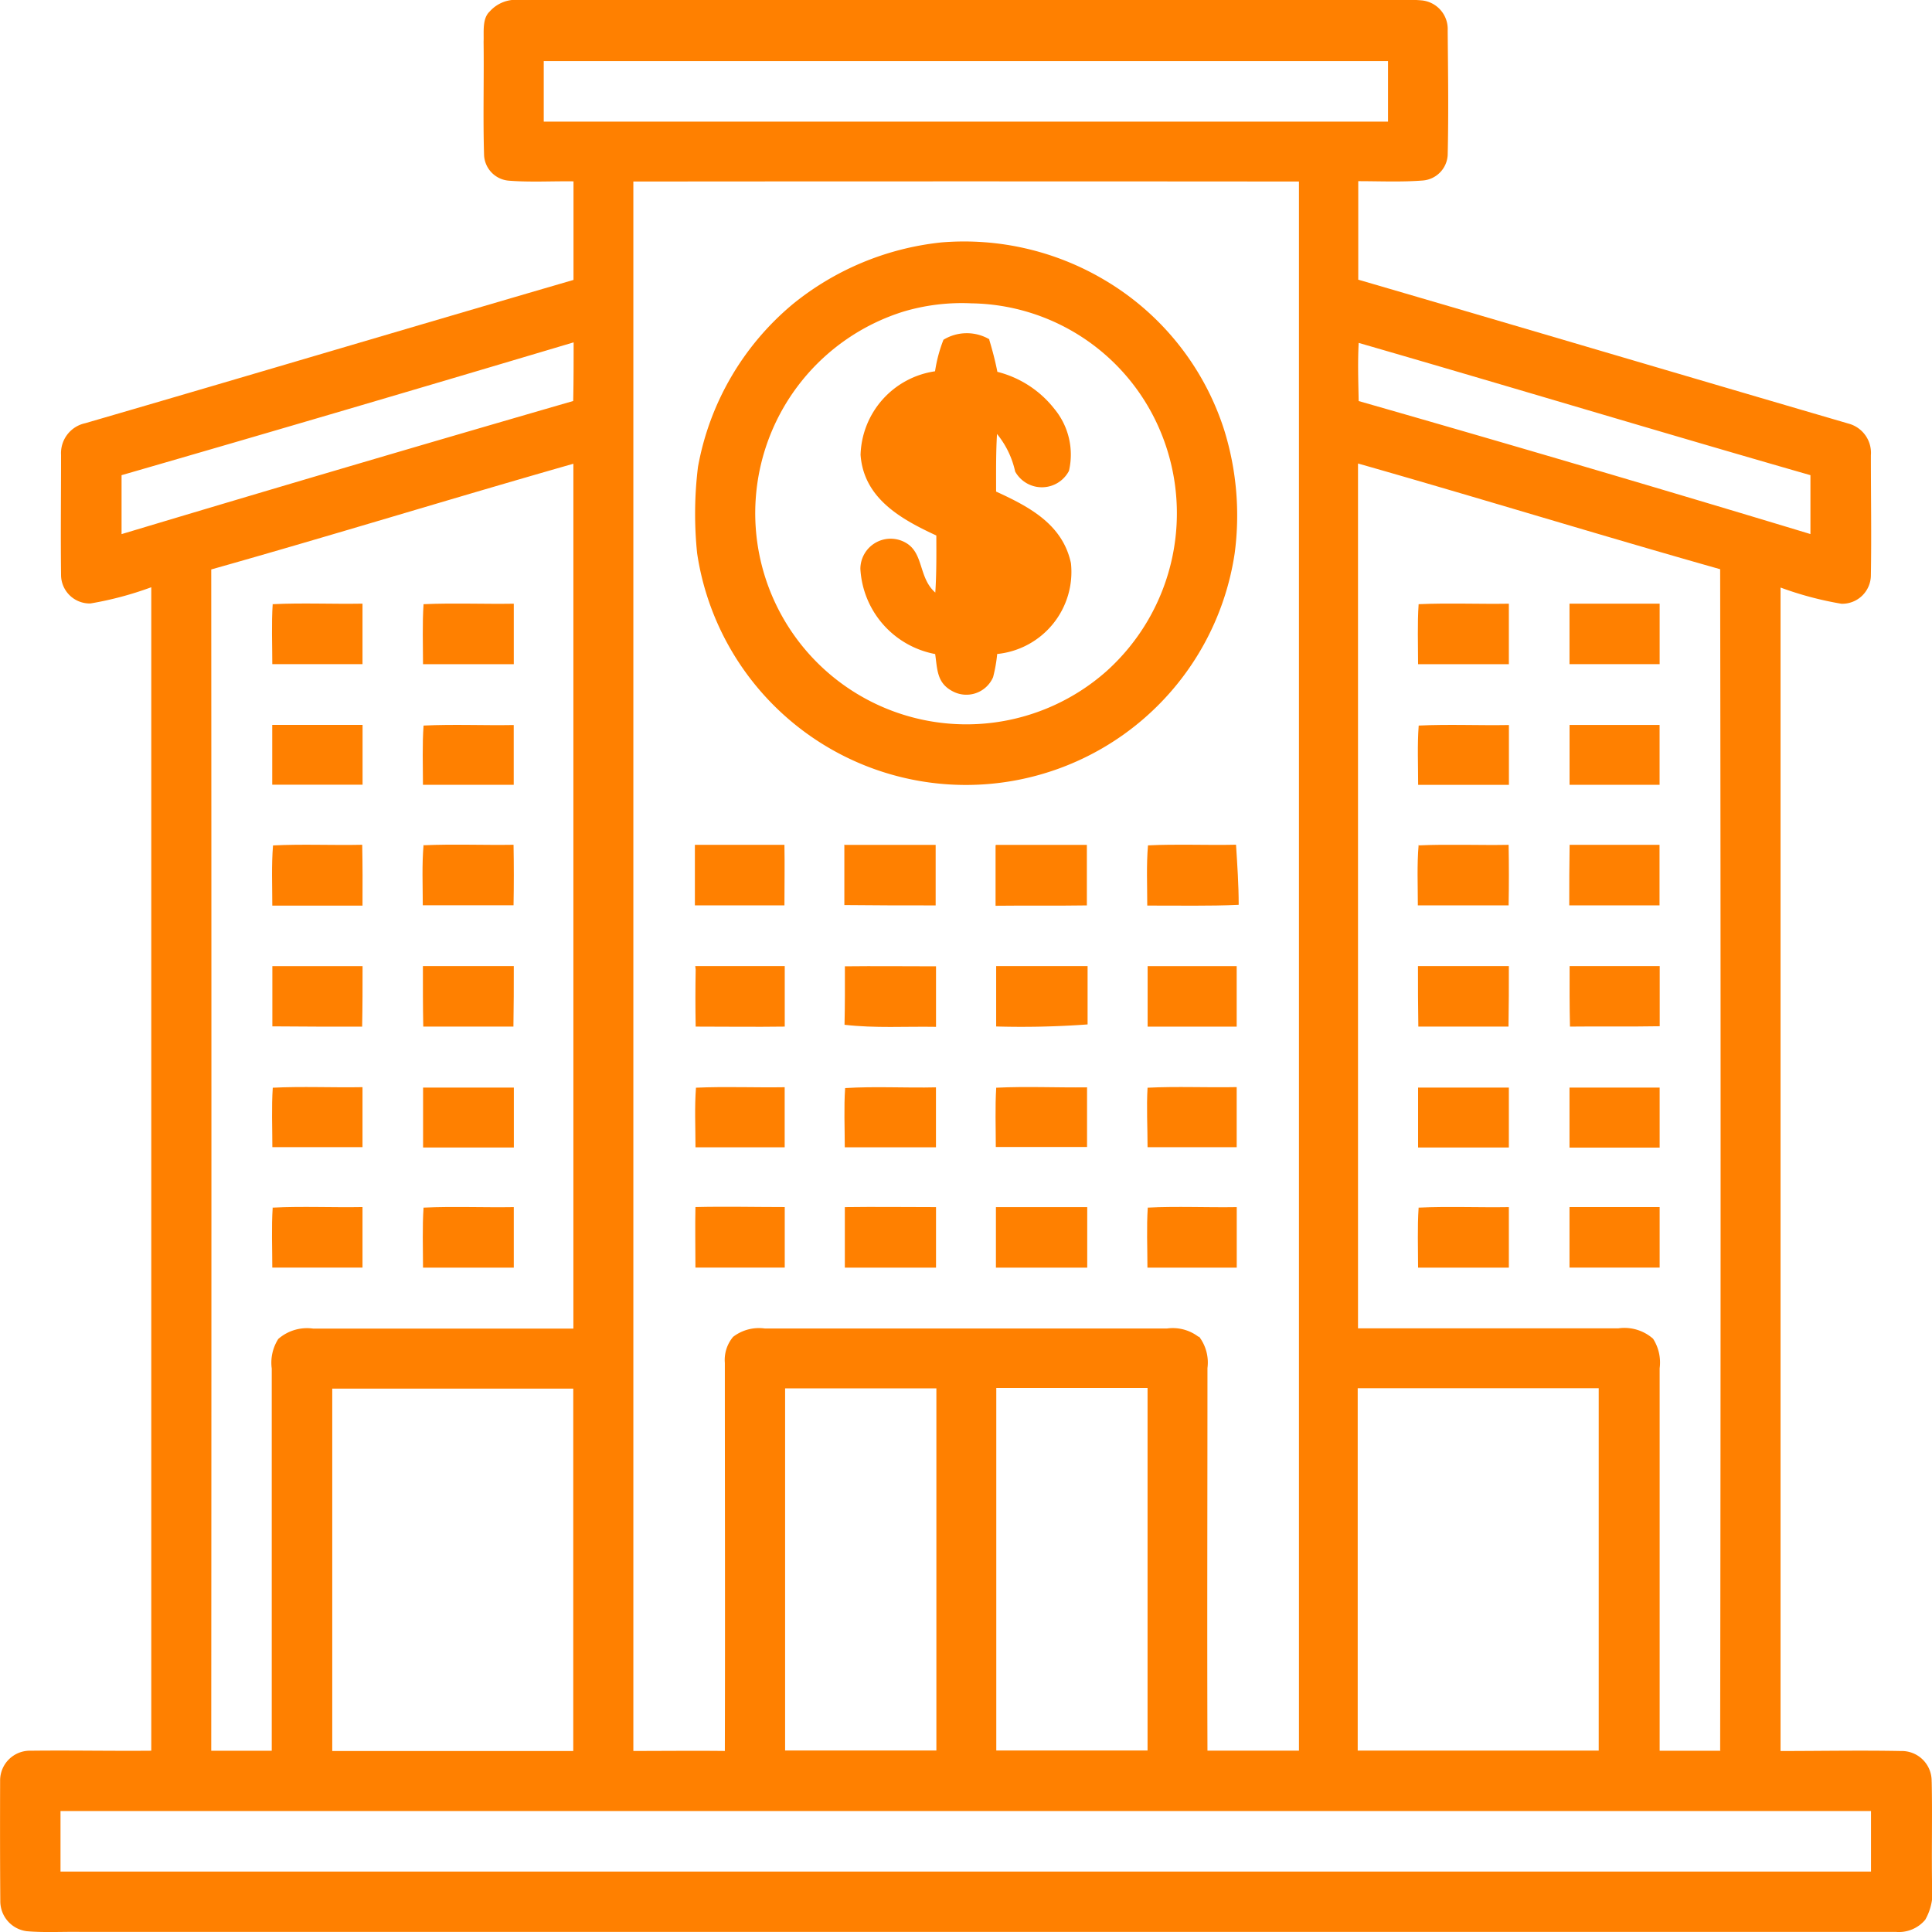<?xml version="1.0" encoding="UTF-8"?>
<svg xmlns="http://www.w3.org/2000/svg" xmlns:xlink="http://www.w3.org/1999/xlink" id="Raggruppa_251" data-name="Raggruppa 251" width="31.929" height="31.933" viewBox="0 0 31.929 31.933">
  <defs>
    <clipPath id="clip-path">
      <rect id="Rettangolo_46" data-name="Rettangolo 46" width="31.929" height="31.933" fill="#ff8000"></rect>
    </clipPath>
  </defs>
  <g id="Raggruppa_14" data-name="Raggruppa 14" transform="translate(0 0)" clip-path="url(#clip-path)">
    <path id="Tracciato_102" data-name="Tracciato 102" d="M29.265,10.245a4.452,4.452,0,0,0-1.99-2.49,4.547,4.547,0,0,0-2.683-.615A4.662,4.662,0,0,0,22.134,8.16a4.552,4.552,0,0,0-1.567,2.691,6.358,6.358,0,0,0-.014,1.426,4.491,4.491,0,0,0,8.884,0,4.754,4.754,0,0,0-.172-2.032m-1.953,3.987a3.49,3.49,0,1,1-3.351-5.948,3.377,3.377,0,0,1,1.125-.137,3.44,3.44,0,0,1,3.089,2.035,3.509,3.509,0,0,1-.863,4.05" transform="translate(-9.032 -3.134)" fill="#ff8000"></path>
    <path id="Tracciato_103" data-name="Tracciato 103" d="M27.523,9.944c.053.176.1.353.135.533a1.735,1.735,0,0,1,.945.616,1.185,1.185,0,0,1,.238,1.021.505.505,0,0,1-.889.011,1.474,1.474,0,0,0-.3-.621c-.019.318-.015.634-.015.952.548.251,1.1.541,1.237,1.184a1.363,1.363,0,0,1-1.219,1.5,2.455,2.455,0,0,1-.068.384.481.481,0,0,1-.671.231c-.259-.136-.249-.359-.286-.614a1.518,1.518,0,0,1-1.236-1.408.5.5,0,0,1,.745-.434c.306.169.212.579.493.826.021-.315.018-.628.017-.943-.583-.27-1.2-.613-1.252-1.333a1.438,1.438,0,0,1,1.231-1.381,2.388,2.388,0,0,1,.139-.521.741.741,0,0,1,.76-.007" transform="translate(-11.175 -4.332)" fill="#ff8000"></path>
    <path id="Tracciato_104" data-name="Tracciato 104" d="M27.393,12.79c.006.2,0,.394,0,.59q-.147-.155-.283-.32c.092-.092.186-.183.284-.27" transform="translate(-11.931 -5.629)" fill="#ff8000"></path>
    <path id="Tracciato_105" data-name="Tracciato 105" d="M29.4,16.472c.09.091.178.183.264.277l-.114.2-.162.076c0-.185.006-.371.012-.556" transform="translate(-12.935 -7.25)" fill="#ff8000"></path>
    <path id="Tracciato_106" data-name="Tracciato 106" d="M8.043,17.825c.492-.024.988,0,1.483-.009q0,.5,0,1c-.5,0-.994,0-1.491,0,0-.331-.015-.665.007-1" transform="translate(-3.535 -7.84)" fill="#ff8000"></path>
    <path id="Tracciato_107" data-name="Tracciato 107" d="M12.495,17.825c.495-.022.994,0,1.49-.008q0,.5,0,1-.751,0-1.5,0c0-.331-.013-.664.009-.995" transform="translate(-5.494 -7.84)" fill="#ff8000"></path>
    <path id="Tracciato_108" data-name="Tracciato 108" d="M41.868,17.825c.5-.022.994,0,1.49-.008q0,.5,0,1-.751,0-1.5,0c0-.331-.013-.664.009-.995" transform="translate(-18.422 -7.84)" fill="#ff8000"></path>
    <path id="Tracciato_109" data-name="Tracciato 109" d="M46.327,17.818c.5,0,.994,0,1.49,0,0,.335,0,.67,0,1-.5,0-.994,0-1.49,0q0-.5,0-1" transform="translate(-20.389 -7.842)" fill="#ff8000"></path>
    <path id="Tracciato_110" data-name="Tracciato 110" d="M12.494,21.409c.5-.024.994,0,1.49-.009,0,.33,0,.658,0,.988q-.751,0-1.5,0c0-.326-.013-.655.01-.979" transform="translate(-5.494 -9.418)" fill="#ff8000"></path>
    <path id="Tracciato_111" data-name="Tracciato 111" d="M41.868,21.409c.495-.024.994,0,1.49-.009q0,.495,0,.989h-1.5c0-.326-.015-.655.009-.98" transform="translate(-18.421 -9.418)" fill="#ff8000"></path>
    <path id="Tracciato_112" data-name="Tracciato 112" d="M8.037,21.4H9.529c0,.33,0,.658,0,.988H8.036q0-.495,0-.989" transform="translate(-3.537 -9.42)" fill="#ff8000"></path>
    <path id="Tracciato_113" data-name="Tracciato 113" d="M46.326,21.4h1.49c0,.33,0,.66,0,.989H46.328c0-.33,0-.658,0-.988" transform="translate(-20.389 -9.419)" fill="#ff8000"></path>
    <path id="Tracciato_114" data-name="Tracciato 114" d="M8.047,24.946c.49-.025.983,0,1.474-.011.007.335.007.67.005,1.006H8.035c0-.331-.015-.665.012-.994" transform="translate(-3.535 -10.974)" fill="#ff8000"></path>
    <path id="Tracciato_115" data-name="Tracciato 115" d="M12.5,24.943c.493-.022.988,0,1.481-.008.006.334.006.669,0,1-.5,0-1,0-1.5,0,0-.331-.016-.667.013-1" transform="translate(-5.494 -10.974)" fill="#ff8000"></path>
    <path id="Tracciato_116" data-name="Tracciato 116" d="M33.873,24.945c.484-.024.97,0,1.455-.011.021.33.044.661.044.993-.5.024-1.007.011-1.511.013,0-.331-.016-.665.012-.995" transform="translate(-14.901 -10.974)" fill="#ff8000"></path>
    <path id="Tracciato_117" data-name="Tracciato 117" d="M41.872,24.945c.493-.022.988,0,1.481-.009.006.334.006.67,0,1h-1.5c0-.331-.016-.667.013-1" transform="translate(-18.421 -10.974)" fill="#ff8000"></path>
    <path id="Tracciato_118" data-name="Tracciato 118" d="M20.525,24.937q.736,0,1.471,0c.006.334,0,.668,0,1h-1.48c0-.334,0-.67,0-1" transform="translate(-9.032 -10.975)" fill="#ff8000"></path>
    <path id="Tracciato_119" data-name="Tracciato 119" d="M24.937,24.939h1.5c0,.334,0,.67,0,1-.5,0-1.007,0-1.509-.006,0-.332,0-.665,0-1" transform="translate(-10.974 -10.976)" fill="#ff8000"></path>
    <path id="Tracciato_120" data-name="Tracciato 120" d="M29.4,24.939h1.5c0,.332,0,.665,0,1-.5.008-1.007,0-1.509.006,0-.334,0-.67,0-1" transform="translate(-12.938 -10.976)" fill="#ff8000"></path>
    <path id="Tracciato_121" data-name="Tracciato 121" d="M46.33,24.937q.742,0,1.484,0c0,.335,0,.67,0,1-.5,0-1,0-1.492,0,0-.334,0-.667.006-1" transform="translate(-20.388 -10.975)" fill="#ff8000"></path>
    <path id="Tracciato_122" data-name="Tracciato 122" d="M8.036,28.518c.5,0,.995,0,1.493,0,0,.334,0,.668-.007,1-.494,0-.989,0-1.484-.005,0-.332,0-.663,0-.995" transform="translate(-3.537 -12.551)" fill="#ff8000"></path>
    <path id="Tracciato_123" data-name="Tracciato 123" d="M12.486,28.517h1.5c0,.334,0,.667-.006,1q-.745,0-1.49,0c-.007-.334-.006-.667-.006-1" transform="translate(-5.495 -12.551)" fill="#ff8000"></path>
    <path id="Tracciato_124" data-name="Tracciato 124" d="M20.522,28.517c.492,0,.985,0,1.479,0,0,.331,0,.663,0,1-.491.007-.981,0-1.472,0-.006-.314-.006-.627,0-.941Z" transform="translate(-9.032 -12.551)" fill="#ff8000"></path>
    <path id="Tracciato_125" data-name="Tracciato 125" d="M24.931,28.521c.5-.006,1.006,0,1.508,0,0,.333,0,.667,0,1-.511-.009-1,.025-1.512-.034.007-.321.007-.641.006-.963" transform="translate(-10.97 -12.551)" fill="#ff8000"></path>
    <path id="Tracciato_126" data-name="Tracciato 126" d="M29.4,28.517c.5,0,1.007,0,1.511,0,0,.322,0,.643,0,.964a14.931,14.931,0,0,1-1.511.034c0-.334,0-.668,0-1" transform="translate(-12.937 -12.551)" fill="#ff8000"></path>
    <path id="Tracciato_127" data-name="Tracciato 127" d="M33.861,28.518c.493,0,.987,0,1.48,0,0,.334,0,.668,0,1-.492,0-.981,0-1.472,0,0-.333,0-.664,0-1" transform="translate(-14.903 -12.551)" fill="#ff8000"></path>
    <path id="Tracciato_128" data-name="Tracciato 128" d="M41.859,28.517h1.5c0,.334,0,.667-.006,1q-.745,0-1.49,0c-.006-.334-.006-.667-.006-1" transform="translate(-18.423 -12.551)" fill="#ff8000"></path>
    <path id="Tracciato_129" data-name="Tracciato 129" d="M46.326,28.517c.5,0,.995,0,1.492,0,0,.331,0,.663,0,.994-.494.009-.988,0-1.483.006-.008-.334-.007-.668-.006-1" transform="translate(-20.389 -12.551)" fill="#ff8000"></path>
    <path id="Tracciato_130" data-name="Tracciato 130" d="M8.043,32.1c.492-.024.988,0,1.483-.009,0,.331,0,.66,0,.991H8.036c0-.327-.015-.657.007-.983" transform="translate(-3.535 -14.124)" fill="#ff8000"></path>
    <path id="Tracciato_131" data-name="Tracciato 131" d="M20.529,32.1c.489-.022.98,0,1.469-.008,0,.331,0,.662,0,.993-.492,0-.983,0-1.474,0,0-.327-.017-.657.008-.984" transform="translate(-9.03 -14.124)" fill="#ff8000"></path>
    <path id="Tracciato_132" data-name="Tracciato 132" d="M24.94,32.106c.5-.031,1,0,1.5-.012,0,.33,0,.661,0,.991-.5,0-1,0-1.507,0,0-.325-.016-.653.006-.978" transform="translate(-10.972 -14.124)" fill="#ff8000"></path>
    <path id="Tracciato_133" data-name="Tracciato 133" d="M29.4,32.1c.5-.024,1,0,1.5-.006,0,.329,0,.657,0,.986-.5,0-1,0-1.508,0,0-.326-.013-.656.007-.982" transform="translate(-12.935 -14.124)" fill="#ff8000"></path>
    <path id="Tracciato_134" data-name="Tracciato 134" d="M33.868,32.1c.489-.024.981,0,1.471-.01,0,.332,0,.662,0,.993-.491,0-.982,0-1.473,0,0-.327-.019-.658,0-.985" transform="translate(-14.901 -14.124)" fill="#ff8000"></path>
    <path id="Tracciato_135" data-name="Tracciato 135" d="M46.327,32.1c.5,0,.994,0,1.49,0,0,.331,0,.661,0,.992h-1.49c0-.33,0-.66,0-.991" transform="translate(-20.389 -14.126)" fill="#ff8000"></path>
    <path id="Tracciato_136" data-name="Tracciato 136" d="M12.486,32.1h.059q.721,0,1.442,0,0,.495,0,.99h-1.5q0-.5,0-.99" transform="translate(-5.495 -14.126)" fill="#ff8000"></path>
    <path id="Tracciato_137" data-name="Tracciato 137" d="M41.859,32.1q.751,0,1.5,0,0,.495,0,.99-.751,0-1.5,0,0-.495,0-.989" transform="translate(-18.423 -14.126)" fill="#ff8000"></path>
    <path id="Tracciato_138" data-name="Tracciato 138" d="M8.043,35.638c.492-.024.988,0,1.483-.009q0,.5,0,1c-.5,0-.994,0-1.491,0,0-.331-.015-.665.007-1" transform="translate(-3.535 -15.68)" fill="#ff8000"></path>
    <path id="Tracciato_139" data-name="Tracciato 139" d="M12.495,35.638c.495-.022.994,0,1.49-.008q0,.5,0,1-.751,0-1.5,0c0-.331-.013-.664.009-.995" transform="translate(-5.494 -15.68)" fill="#ff8000"></path>
    <path id="Tracciato_140" data-name="Tracciato 140" d="M22,35.63c0,.335,0,.67,0,1-.493,0-.985,0-1.476,0,0-.333-.007-.667,0-1,.492-.012.984,0,1.476,0" transform="translate(-9.031 -15.681)" fill="#ff8000"></path>
    <path id="Tracciato_141" data-name="Tracciato 141" d="M26.442,35.632q0,.5,0,1c-.5,0-1,0-1.507,0,0-.333,0-.665,0-1,.5-.007,1.007,0,1.511,0" transform="translate(-10.973 -15.682)" fill="#ff8000"></path>
    <path id="Tracciato_142" data-name="Tracciato 142" d="M33.868,35.638c.489-.024.981,0,1.472-.008,0,.334,0,.668,0,1-.491,0-.984,0-1.476,0,0-.331-.016-.665.006-1" transform="translate(-14.901 -15.68)" fill="#ff8000"></path>
    <path id="Tracciato_143" data-name="Tracciato 143" d="M41.868,35.638c.5-.022.994,0,1.49-.008,0,.334,0,.668,0,1-.5,0-1,0-1.5,0,0-.331-.013-.664.009-.995" transform="translate(-18.422 -15.68)" fill="#ff8000"></path>
    <path id="Tracciato_144" data-name="Tracciato 144" d="M46.327,35.631c.5,0,.994,0,1.49,0,0,.335,0,.67,0,1-.5,0-.994,0-1.49,0q0-.5,0-1" transform="translate(-20.389 -15.682)" fill="#ff8000"></path>
    <path id="Tracciato_145" data-name="Tracciato 145" d="M29.394,35.632c.5,0,1.007,0,1.511,0q0,.5,0,1c-.5,0-1.007,0-1.509,0q0-.5,0-1" transform="translate(-12.937 -15.682)" fill="#ff8000"></path>
    <path id="Tracciato_146" data-name="Tracciato 146" d="M31.923,29.446a.494.494,0,0,0-.509-.508c-.662-.013-1.326,0-1.988,0q0-9.615,0-19.228a5.586,5.586,0,0,0,1.007.268.474.474,0,0,0,.486-.471c.011-.661,0-1.324,0-1.984A.5.5,0,0,0,30.547,7c-2.677-.782-5.432-1.6-8.1-2.378q0-.814,0-1.628c.355,0,.713.017,1.067-.011a.447.447,0,0,0,.411-.418c.016-.686.006-1.373,0-2.059a.476.476,0,0,0-.433-.5c-.293-.024-.59-.006-.885-.01Q15.6,0,8.592,0a.579.579,0,0,0-.5.191c-.126.118-.093.339-.1.5C8,1.316,7.981,1.943,8,2.568a.445.445,0,0,0,.411.418c.354.028.712.006,1.067.011q0,.815,0,1.629C6.788,5.41,4.1,6.211,1.409,6.994a.506.506,0,0,0-.4.524c0,.66-.008,1.323,0,1.984a.473.473,0,0,0,.486.471A5.6,5.6,0,0,0,2.5,9.705q0,9.614,0,19.228c-.663.006-1.327-.008-1.99,0a.492.492,0,0,0-.508.5C0,30.1,0,30.759.005,31.416a.5.5,0,0,0,.438.5c.289.025.584.007.875.011H31.331a.567.567,0,0,0,.486-.2.921.921,0,0,0,.113-.578c-.009-.569.006-1.138-.006-1.705M22.454,5.667c2.489.719,4.974,1.471,7.466,2.186,0,.324,0,.648,0,.973Q26.2,7.7,22.454,6.628c-.006-.32-.017-.64,0-.96m5.983,23.266c-.336,0-.672,0-1.009,0,0-2.107,0-4.214,0-6.321a.727.727,0,0,0-.109-.489.716.716,0,0,0-.576-.171c-1.432,0-2.865,0-4.3,0q0-7.147,0-14.293c2,.569,3.986,1.182,5.985,1.747q.015,9.76,0,19.523m-2.007-5.99q0,3,0,5.991-1.992,0-3.983,0,0-2.995,0-5.989c1.328,0,2.655,0,3.983,0M8.986,2.01c0-.335,0-.67,0-1q6.977,0,13.953,0c0,.335,0,.67,0,1ZM19.809,22.094a.7.7,0,0,0-.521-.139q-3.325,0-6.65,0a.7.7,0,0,0-.522.138.593.593,0,0,0-.137.431c0,2.138.006,4.276,0,6.413-.5-.006-1.008,0-1.512,0V3q5.5-.005,11,0V28.932c-.5,0-1.008,0-1.512,0-.007-2.108,0-4.215,0-6.323a.706.706,0,0,0-.139-.52m-.851.851v5.989h-2.5q0-3,0-5.991h2.5m-3.49,0q0,3,0,5.991h-2.5V22.945h2.5M2.009,8.826c0-.325,0-.649,0-.973C4.5,7.134,6.991,6.4,9.48,5.658c0,.323,0,.646-.007.969q-3.735,1.081-7.464,2.2M4.5,28.934c-.336,0-.673,0-1.009,0q.006-9.76,0-19.523c2-.564,3.988-1.178,5.985-1.747q0,7.146,0,14.293c-1.432,0-2.865,0-4.3,0a.722.722,0,0,0-.577.171.729.729,0,0,0-.108.489c0,2.107,0,4.214,0,6.321m1-5.989q1.991,0,3.983,0,0,2.994,0,5.989-1.992,0-3.983,0,0-2.995,0-5.989m25.426,7.981H1c0-.334,0-.667,0-1q14.96,0,29.921,0c0,.334,0,.667,0,1" transform="translate(0 0)" fill="#ff8000"></path>
  </g>
</svg>
